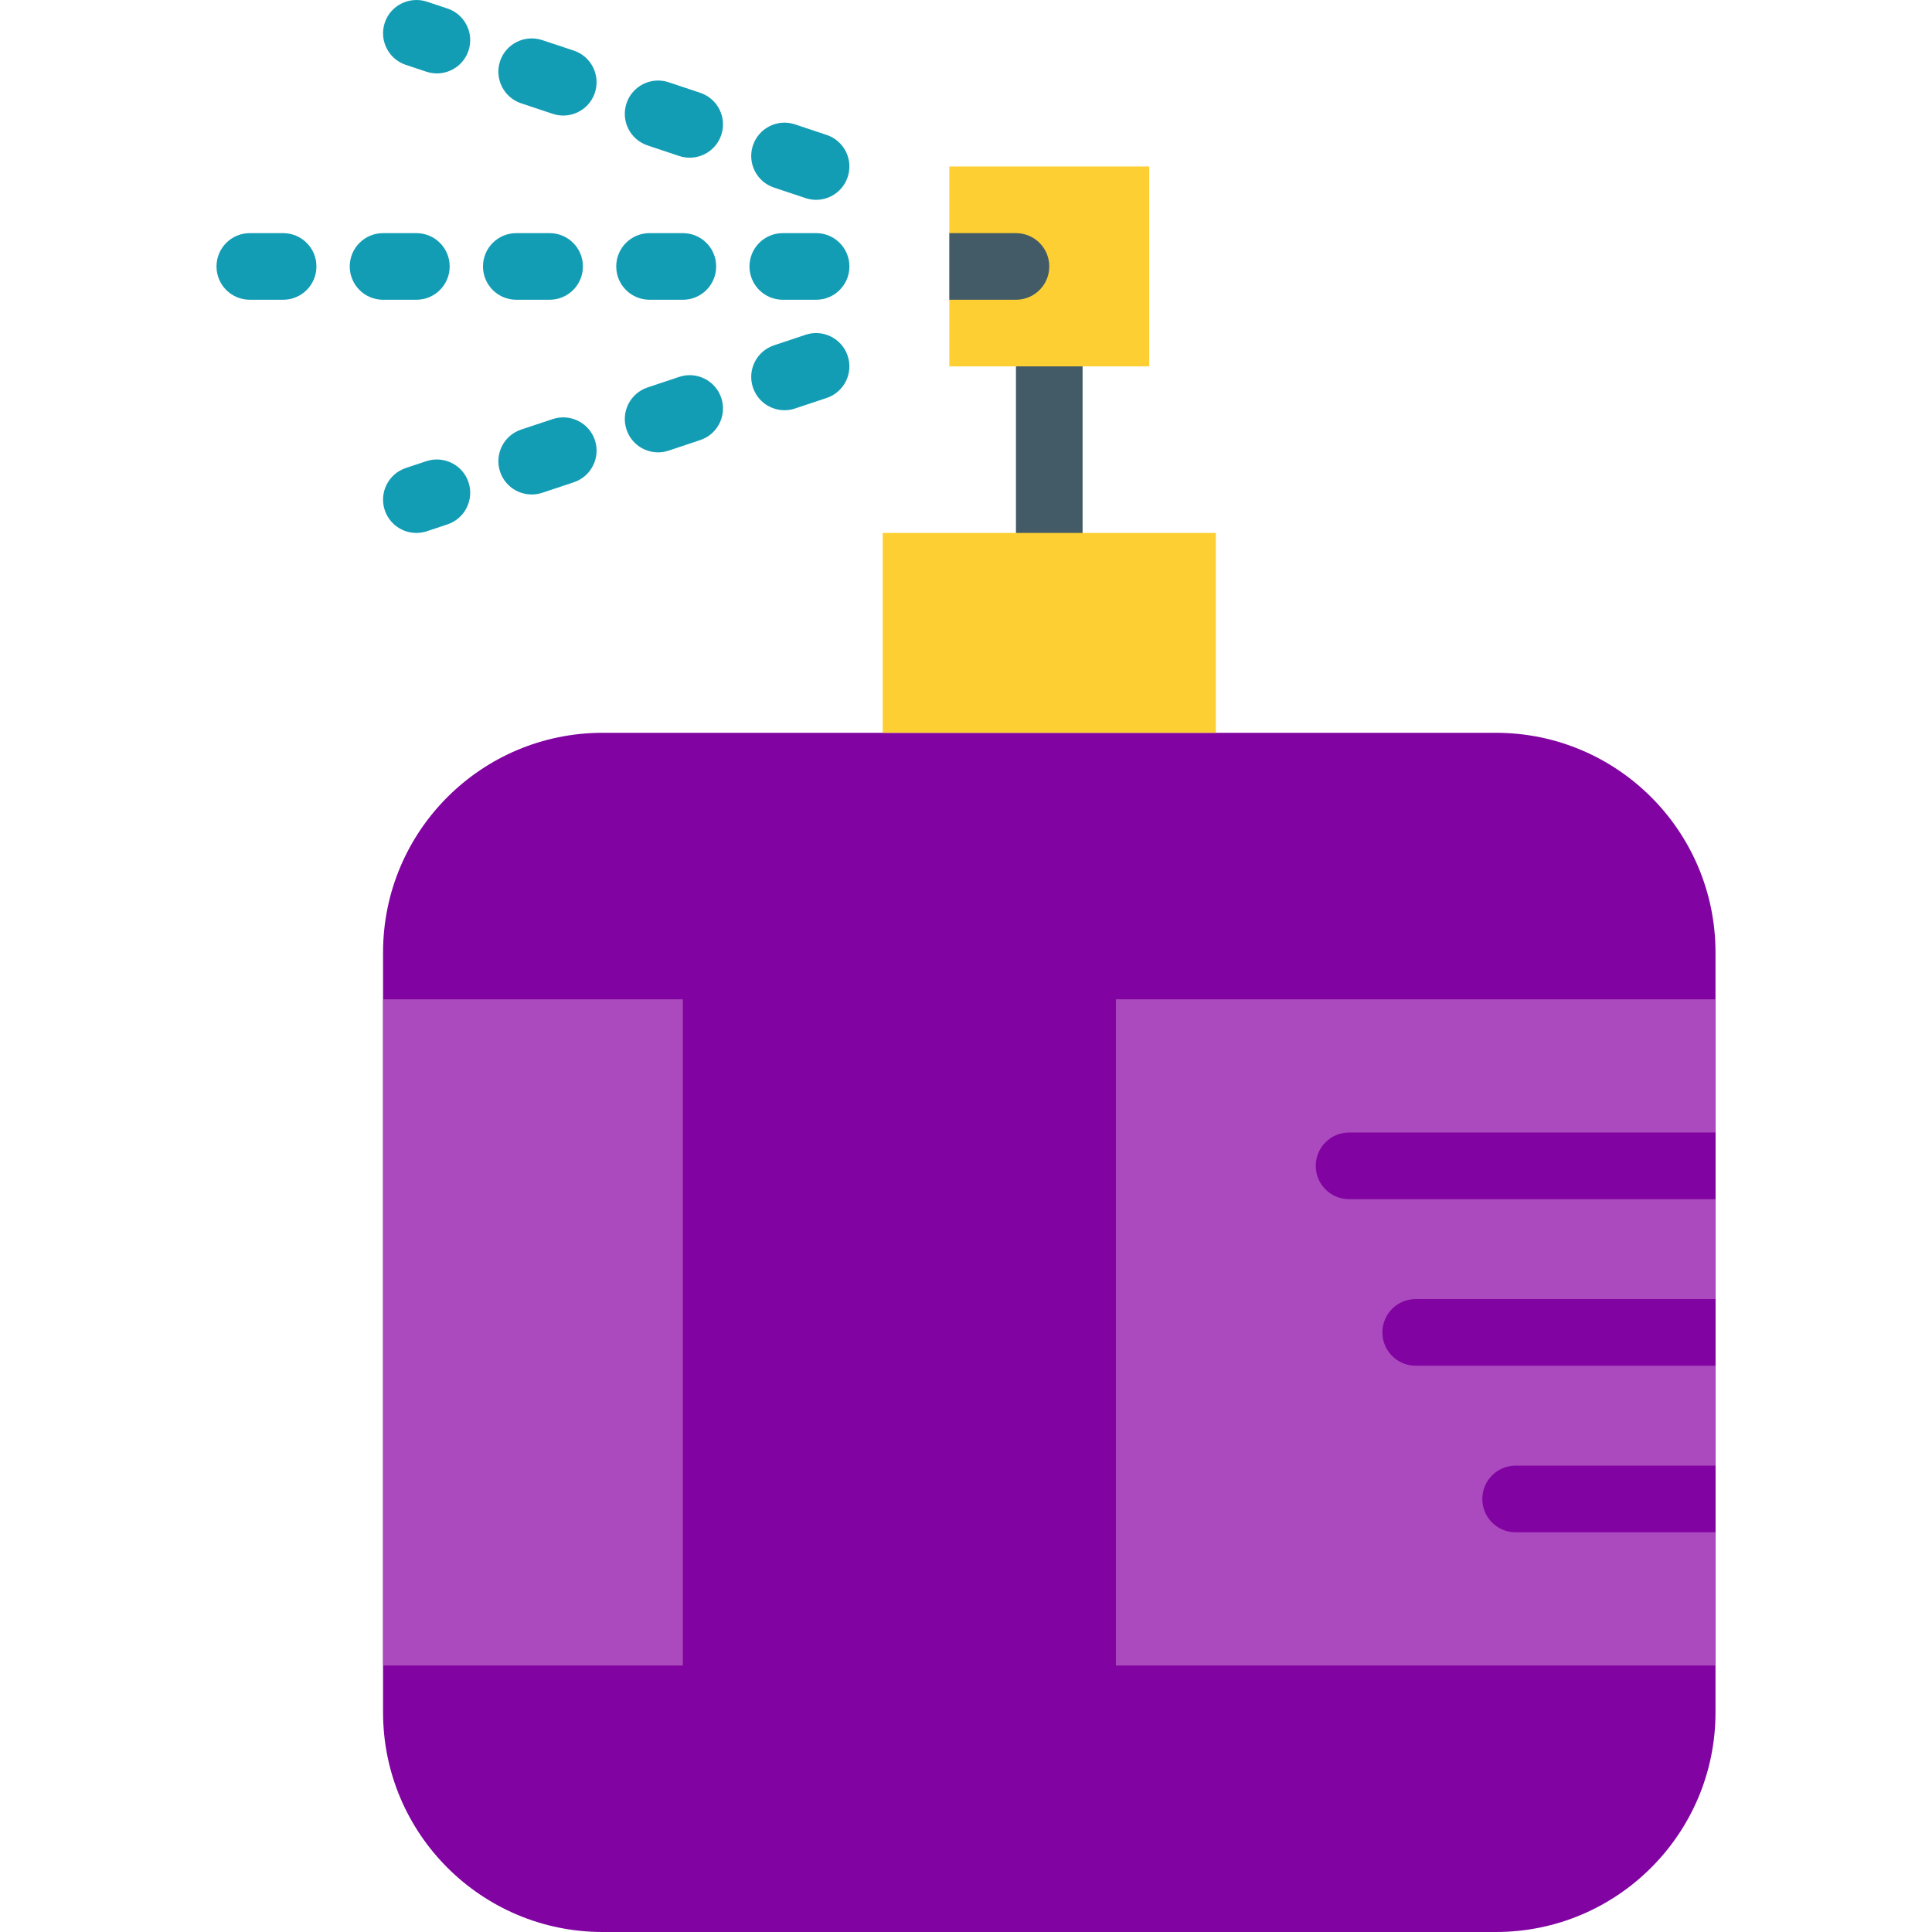 <?xml version="1.0" encoding="UTF-8"?>
<svg xmlns="http://www.w3.org/2000/svg" xmlns:xlink="http://www.w3.org/1999/xlink" height="800px" width="800px" version="1.1" id="Layer_1" viewBox="0 0 511.988 511.988" xml:space="preserve">
<g>
	<path style="fill:#8103A1;" d="M159.72,511.988h236.685c32.15,0,58.209-26.059,58.209-58.209V252.404   c0-32.15-26.059-58.209-58.209-58.209H159.72c-32.15,0-58.209,26.059-58.209,58.209v201.375   C101.51,485.929,127.569,511.988,159.72,511.988"></path>
	<path style="fill:#425B67;" d="M278.063,150.057c-4.882,0-8.828-3.946-8.828-8.828V97.092c0-4.882,3.946-8.828,8.828-8.828   s8.828,3.946,8.828,8.828v44.138C286.891,146.111,282.945,150.057,278.063,150.057"></path>
	<path style="fill:#FECF32;" d="M251.58,97.092h52.965V44.126H251.58V97.092z"></path>
	<g>
		<path style="fill:#AB49BE;" d="M295.718,441.367h158.897V264.816H295.718V441.367z"></path>
		<path style="fill:#AB49BE;" d="M101.511,441.367h79.448V264.816h-79.448V441.367z"></path>
	</g>
	<g>
		<path style="fill:#139DB5;" d="M75.029,79.436h-8.828c-4.882,0-8.828-3.946-8.828-8.828s3.946-8.828,8.828-8.828h8.828    c4.882,0,8.828,3.946,8.828,8.828S79.91,79.436,75.029,79.436 M110.339,79.436h-8.828c-4.882,0-8.828-3.946-8.828-8.828    s3.946-8.828,8.828-8.828h8.828c4.882,0,8.828,3.946,8.828,8.828S115.221,79.436,110.339,79.436 M145.649,79.436h-8.828    c-4.882,0-8.828-3.946-8.828-8.828s3.946-8.828,8.828-8.828h8.828c4.882,0,8.828,3.946,8.828,8.828S150.531,79.436,145.649,79.436     M180.96,79.436h-8.828c-4.882,0-8.828-3.946-8.828-8.828s3.946-8.828,8.828-8.828h8.828c4.882,0,8.828,3.946,8.828,8.828    S185.841,79.436,180.96,79.436 M216.27,79.436h-8.828c-4.882,0-8.828-3.946-8.828-8.828s3.946-8.828,8.828-8.828h8.828    c4.882,0,8.828,3.946,8.828,8.828S221.152,79.436,216.27,79.436"></path>
		<path style="fill:#139DB5;" d="M115.778,19.454c-0.918,0-1.863-0.15-2.781-0.45l-5.447-1.81    c-4.626-1.545-7.124-6.541-5.588-11.167c1.527-4.626,6.55-7.089,11.158-5.588l5.438,1.81c4.634,1.545,7.133,6.541,5.597,11.158    C122.929,17.115,119.477,19.454,115.778,19.454 M149.27,30.621c-0.927,0-1.863-0.15-2.781-0.45l-8.377-2.79    c-4.626-1.536-7.124-6.541-5.597-11.158c1.545-4.643,6.55-7.115,11.167-5.597l8.369,2.781c4.634,1.545,7.133,6.55,5.597,11.167    C156.421,28.281,152.969,30.621,149.27,30.621 M182.771,41.788c-0.927,0-1.871-0.141-2.798-0.45l-8.369-2.798    c-4.626-1.545-7.115-6.541-5.579-11.167c1.545-4.617,6.55-7.124,11.167-5.57l8.369,2.79c4.634,1.545,7.124,6.541,5.579,11.167    C189.904,39.457,186.47,41.788,182.771,41.788 M216.272,52.955c-0.927,0-1.871-0.15-2.798-0.459l-8.369-2.79    c-4.626-1.545-7.115-6.541-5.579-11.167c1.545-4.617,6.55-7.133,11.167-5.579l8.369,2.798c4.634,1.536,7.124,6.541,5.579,11.158    C223.404,50.615,219.97,52.955,216.272,52.955"></path>
		<path style="fill:#139DB5;" d="M207.9,108.712c-3.699,0-7.142-2.339-8.369-6.038c-1.545-4.617,0.945-9.613,5.579-11.158    l8.369-2.798c4.608-1.554,9.622,0.962,11.158,5.579c1.545,4.626-0.945,9.622-5.57,11.167l-8.377,2.79    C209.771,108.562,208.818,108.712,207.9,108.712 M174.399,119.879c-3.699,0-7.142-2.339-8.369-6.038    c-1.545-4.617,0.945-9.622,5.579-11.167l8.369-2.79c4.617-1.562,9.622,0.953,11.167,5.579c1.536,4.617-0.953,9.622-5.579,11.158    l-8.377,2.798C176.27,119.729,175.326,119.879,174.399,119.879 M140.898,131.037c-3.699,0-7.142-2.33-8.377-6.038    c-1.536-4.626,0.962-9.622,5.597-11.167l8.369-2.781c4.617-1.518,9.622,0.962,11.167,5.588c1.527,4.626-0.971,9.622-5.597,11.167    l-8.369,2.79C142.761,130.896,141.825,131.037,140.898,131.037 M110.337,141.233c-3.699,0-7.142-2.339-8.377-6.047    c-1.536-4.617,0.962-9.622,5.597-11.167l5.438-1.81c4.626-1.518,9.622,0.962,11.167,5.597c1.527,4.626-0.971,9.622-5.597,11.167    l-5.438,1.81C112.2,141.083,111.264,141.233,110.337,141.233"></path>
	</g>
	<path style="fill:#FECF32;" d="M233.925,194.195h88.276V141.23h-88.276V194.195z"></path>
	<g>
		<path style="fill:#8103A1;" d="M454.615,300.126h-97.103c-4.882,0-8.828,3.946-8.828,8.828c0,4.882,3.946,8.828,8.828,8.828    h97.103V300.126z"></path>
		<path style="fill:#8103A1;" d="M454.615,344.264h-79.448c-4.882,0-8.828,3.946-8.828,8.828c0,4.882,3.946,8.828,8.828,8.828    h79.448V344.264z"></path>
		<path style="fill:#8103A1;" d="M454.615,388.402h-52.966c-4.882,0-8.828,3.946-8.828,8.828c0,4.882,3.946,8.828,8.828,8.828    h52.966V388.402z"></path>
	</g>
	<path style="fill:#425B67;" d="M269.235,61.781H251.58v17.655h17.655c4.882,0,8.828-3.946,8.828-8.828   S274.117,61.781,269.235,61.781"></path>
</g>
</svg>
